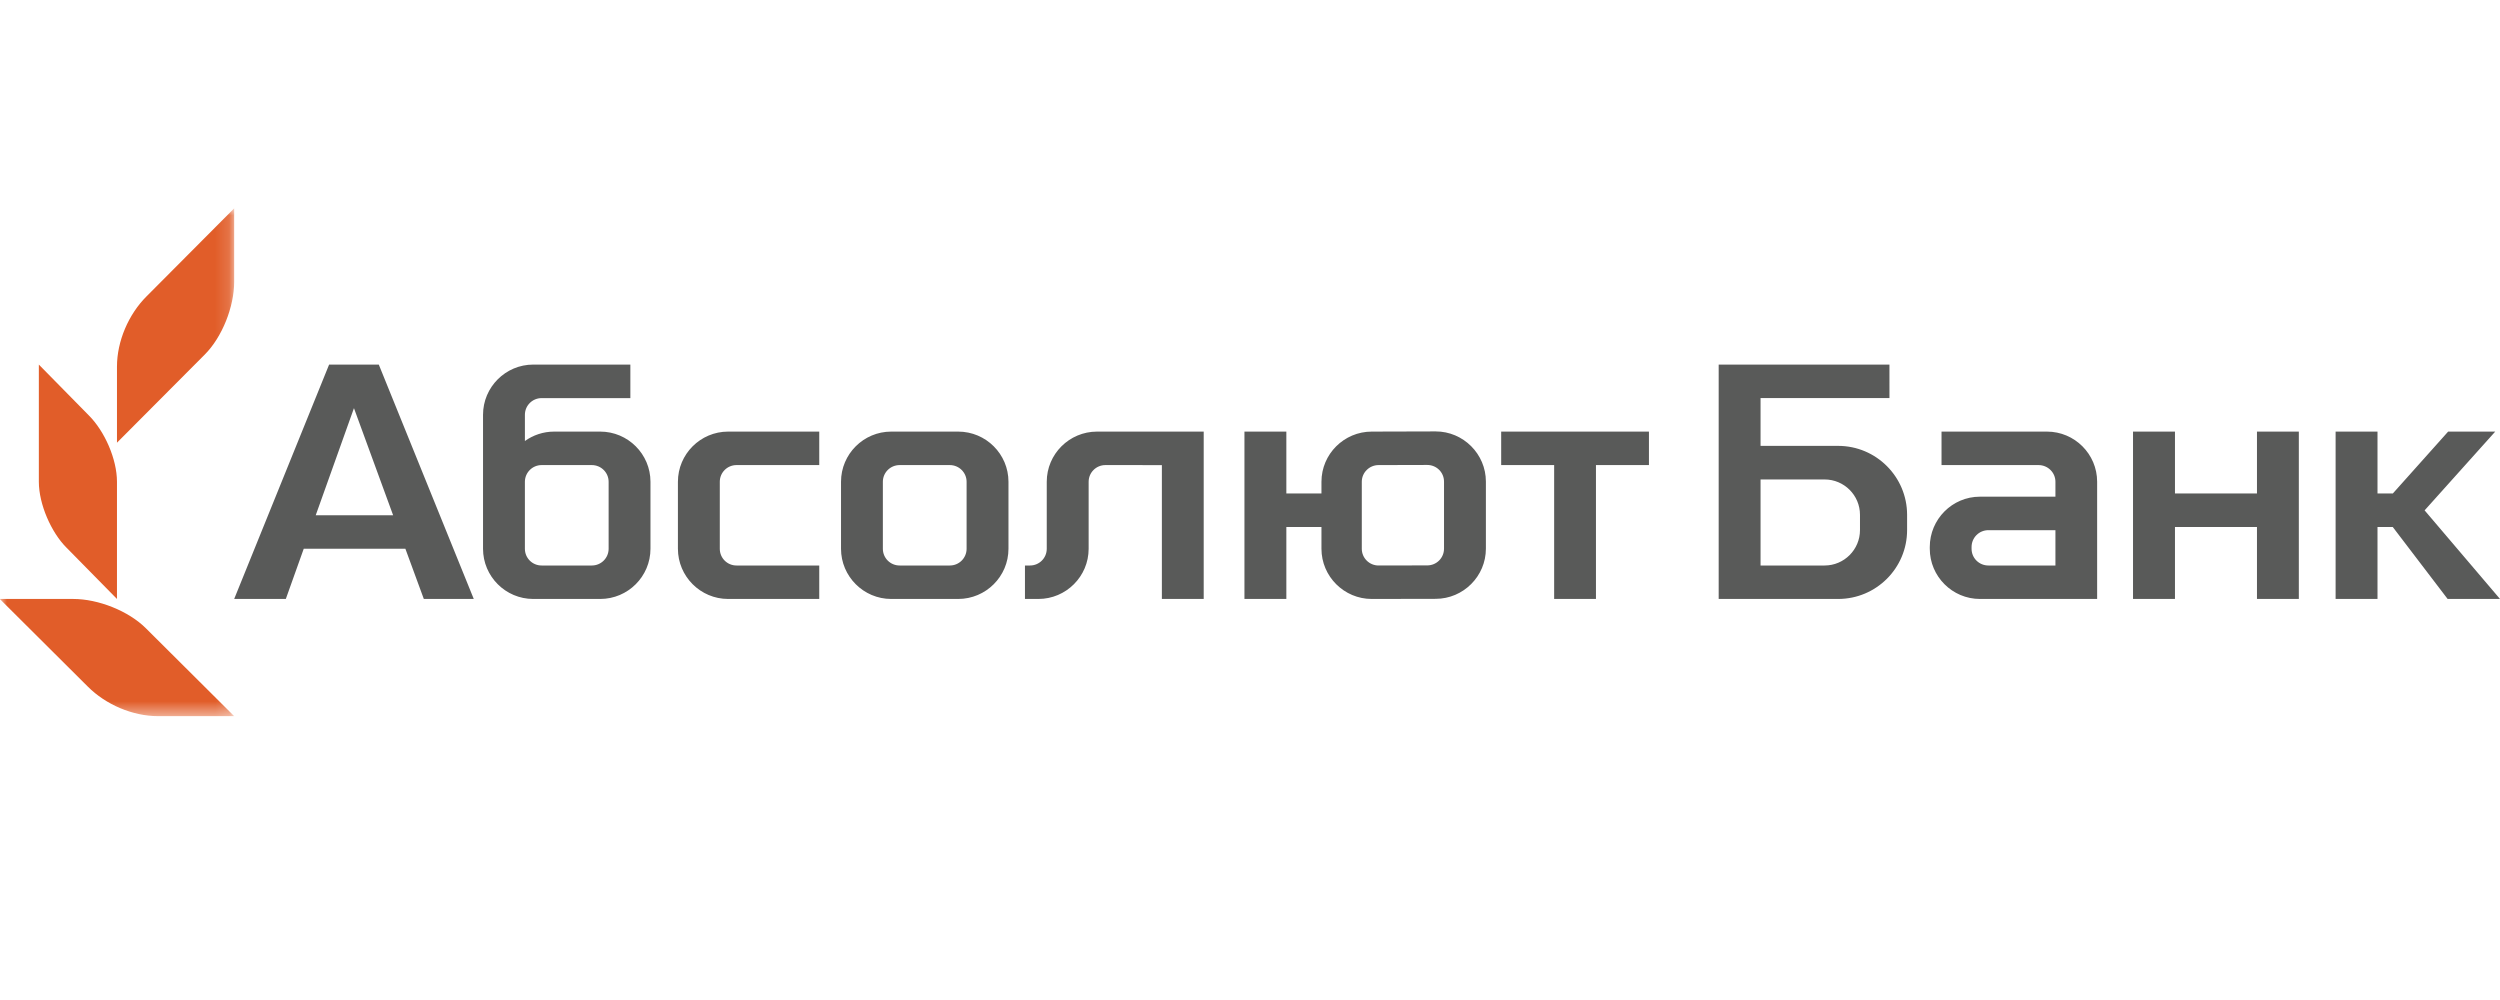 <svg width="180" height="72" viewBox="0 0 180 72" fill="none" xmlns="http://www.w3.org/2000/svg">
<mask id="mask0" mask-type="alpha" maskUnits="userSpaceOnUse" x="0" y="15" width="17" height="37">
<path d="M0 15H16.861V51.547H0V15Z" fill="white"/>
</mask>
<g mask="url(#mask0)">
<path fill-rule="evenodd" clip-rule="evenodd" d="M4.778 39.421L8.422 43.125V34.689C8.422 33.05 7.529 31.042 6.399 29.913L2.797 26.25V34.689C2.797 36.308 3.693 38.336 4.778 39.421ZM16.861 51.563L10.514 45.246C9.259 43.988 7.074 43.125 5.272 43.125H-0.016L6.322 49.435C7.621 50.737 9.555 51.563 11.383 51.563H16.861ZM8.422 26.397C8.422 24.568 9.251 22.636 10.553 21.336L16.861 15V20.287C16.861 22.087 15.999 24.271 14.74 25.531L8.422 31.874V26.397Z" fill="#E15D29"/>
</g>
<path fill-rule="evenodd" clip-rule="evenodd" d="M103.969 39.502C103.969 40.171 103.434 40.709 102.762 40.709L99.258 40.716C98.593 40.716 98.049 40.18 98.049 39.511V34.687C98.049 34.024 98.593 33.486 99.258 33.486L102.762 33.477C103.434 33.477 103.969 34.013 103.969 34.675V39.502ZM103.369 31.062L98.764 31.075C96.771 31.075 95.145 32.695 95.145 34.687V35.531H92.617V31.075H89.6V43.125H92.617V37.943H95.145V39.511C95.145 41.5 96.771 43.125 98.764 43.125L103.369 43.116C105.357 43.116 106.984 41.491 106.984 39.502V34.675C106.984 32.688 105.357 31.062 103.369 31.062ZM78.986 31.075H86.667V43.125H83.655V33.488C81.978 33.488 79.587 33.486 79.587 33.486C78.922 33.486 78.382 34.024 78.382 34.687V39.511C78.382 41.5 76.759 43.125 74.764 43.125H73.797V40.716H74.162C74.826 40.716 75.366 40.18 75.366 39.511V34.687C75.366 32.695 76.988 31.075 78.986 31.075ZM22.731 37.101L25.485 29.387L28.306 37.101H22.731ZM23.696 26.25L16.861 43.125H20.579L21.869 39.511H29.188L30.515 43.125H34.111L27.273 26.25H23.696ZM108.085 31.075H118.724V33.486H114.909V43.125H111.899V33.486H108.085V31.075ZM43.821 39.511C43.821 40.18 43.277 40.716 42.613 40.716H38.997C38.33 40.716 37.792 40.18 37.792 39.511V34.684C37.796 34.024 38.332 33.486 38.997 33.486H42.613C43.277 33.486 43.821 34.024 43.821 34.687V39.511ZM43.217 31.075H39.9C39.114 31.075 38.389 31.327 37.793 31.753V29.865C37.793 29.2 38.332 28.664 38.997 28.664H45.386V26.25H38.393C36.401 26.25 34.778 27.873 34.778 29.865V39.511C34.778 41.5 36.399 43.125 38.393 43.125H43.217C45.212 43.125 46.834 41.5 46.834 39.511V34.687C46.834 32.695 45.212 31.075 43.217 31.075ZM69.595 39.511C69.595 40.18 69.051 40.716 68.389 40.716H64.774C64.106 40.716 63.566 40.18 63.566 39.511V34.687C63.566 34.024 64.106 33.486 64.774 33.486H68.389C69.051 33.486 69.595 34.024 69.595 34.687V39.511ZM68.989 31.075H64.167C62.176 31.075 60.553 32.695 60.553 34.687V39.511C60.553 41.5 62.176 43.125 64.167 43.125H68.989C70.988 43.125 72.61 41.5 72.61 39.511V34.687C72.61 32.695 70.988 31.075 68.989 31.075ZM51.825 34.687V39.511C51.825 40.18 52.362 40.716 53.029 40.716H58.986V43.125H52.424C50.434 43.125 48.81 41.5 48.81 39.511V34.687C48.81 32.695 50.434 31.075 52.424 31.075H58.986V33.486H53.029C52.362 33.486 51.825 34.024 51.825 34.687ZM133.919 38.166C133.919 39.573 132.776 40.716 131.369 40.716H126.76V34.521H131.369C132.776 34.521 133.919 35.659 133.919 37.068V38.166ZM132.345 32.103H126.76V28.662H136.041L136.04 26.25H123.745V43.125H132.345C135.086 43.125 137.311 40.907 137.311 38.166V37.068C137.311 34.33 135.086 32.103 132.345 32.103ZM172.278 37.943H171.18V43.125H168.164V31.075H171.18V35.531H172.284L176.266 31.075H179.657L174.572 36.746L180 43.125H176.229L172.278 37.943ZM147.991 40.716H143.165C142.492 40.716 141.953 40.18 141.953 39.511V39.384C141.953 38.715 142.492 38.172 143.165 38.172H147.991V40.716ZM147.38 31.075H139.79V33.486H146.777C147.445 33.486 147.991 34.024 147.991 34.687V35.761H142.555C140.565 35.761 138.944 37.384 138.944 39.384V39.511C138.944 41.5 140.565 43.125 142.555 43.125H150.994V34.687C150.994 32.695 149.374 31.075 147.38 31.075ZM162.502 31.075H165.516V43.125H162.502V37.943H156.598V43.125H153.577V31.075H156.598V35.531H162.502V31.075Z" fill="#595A59"/>
</svg>
